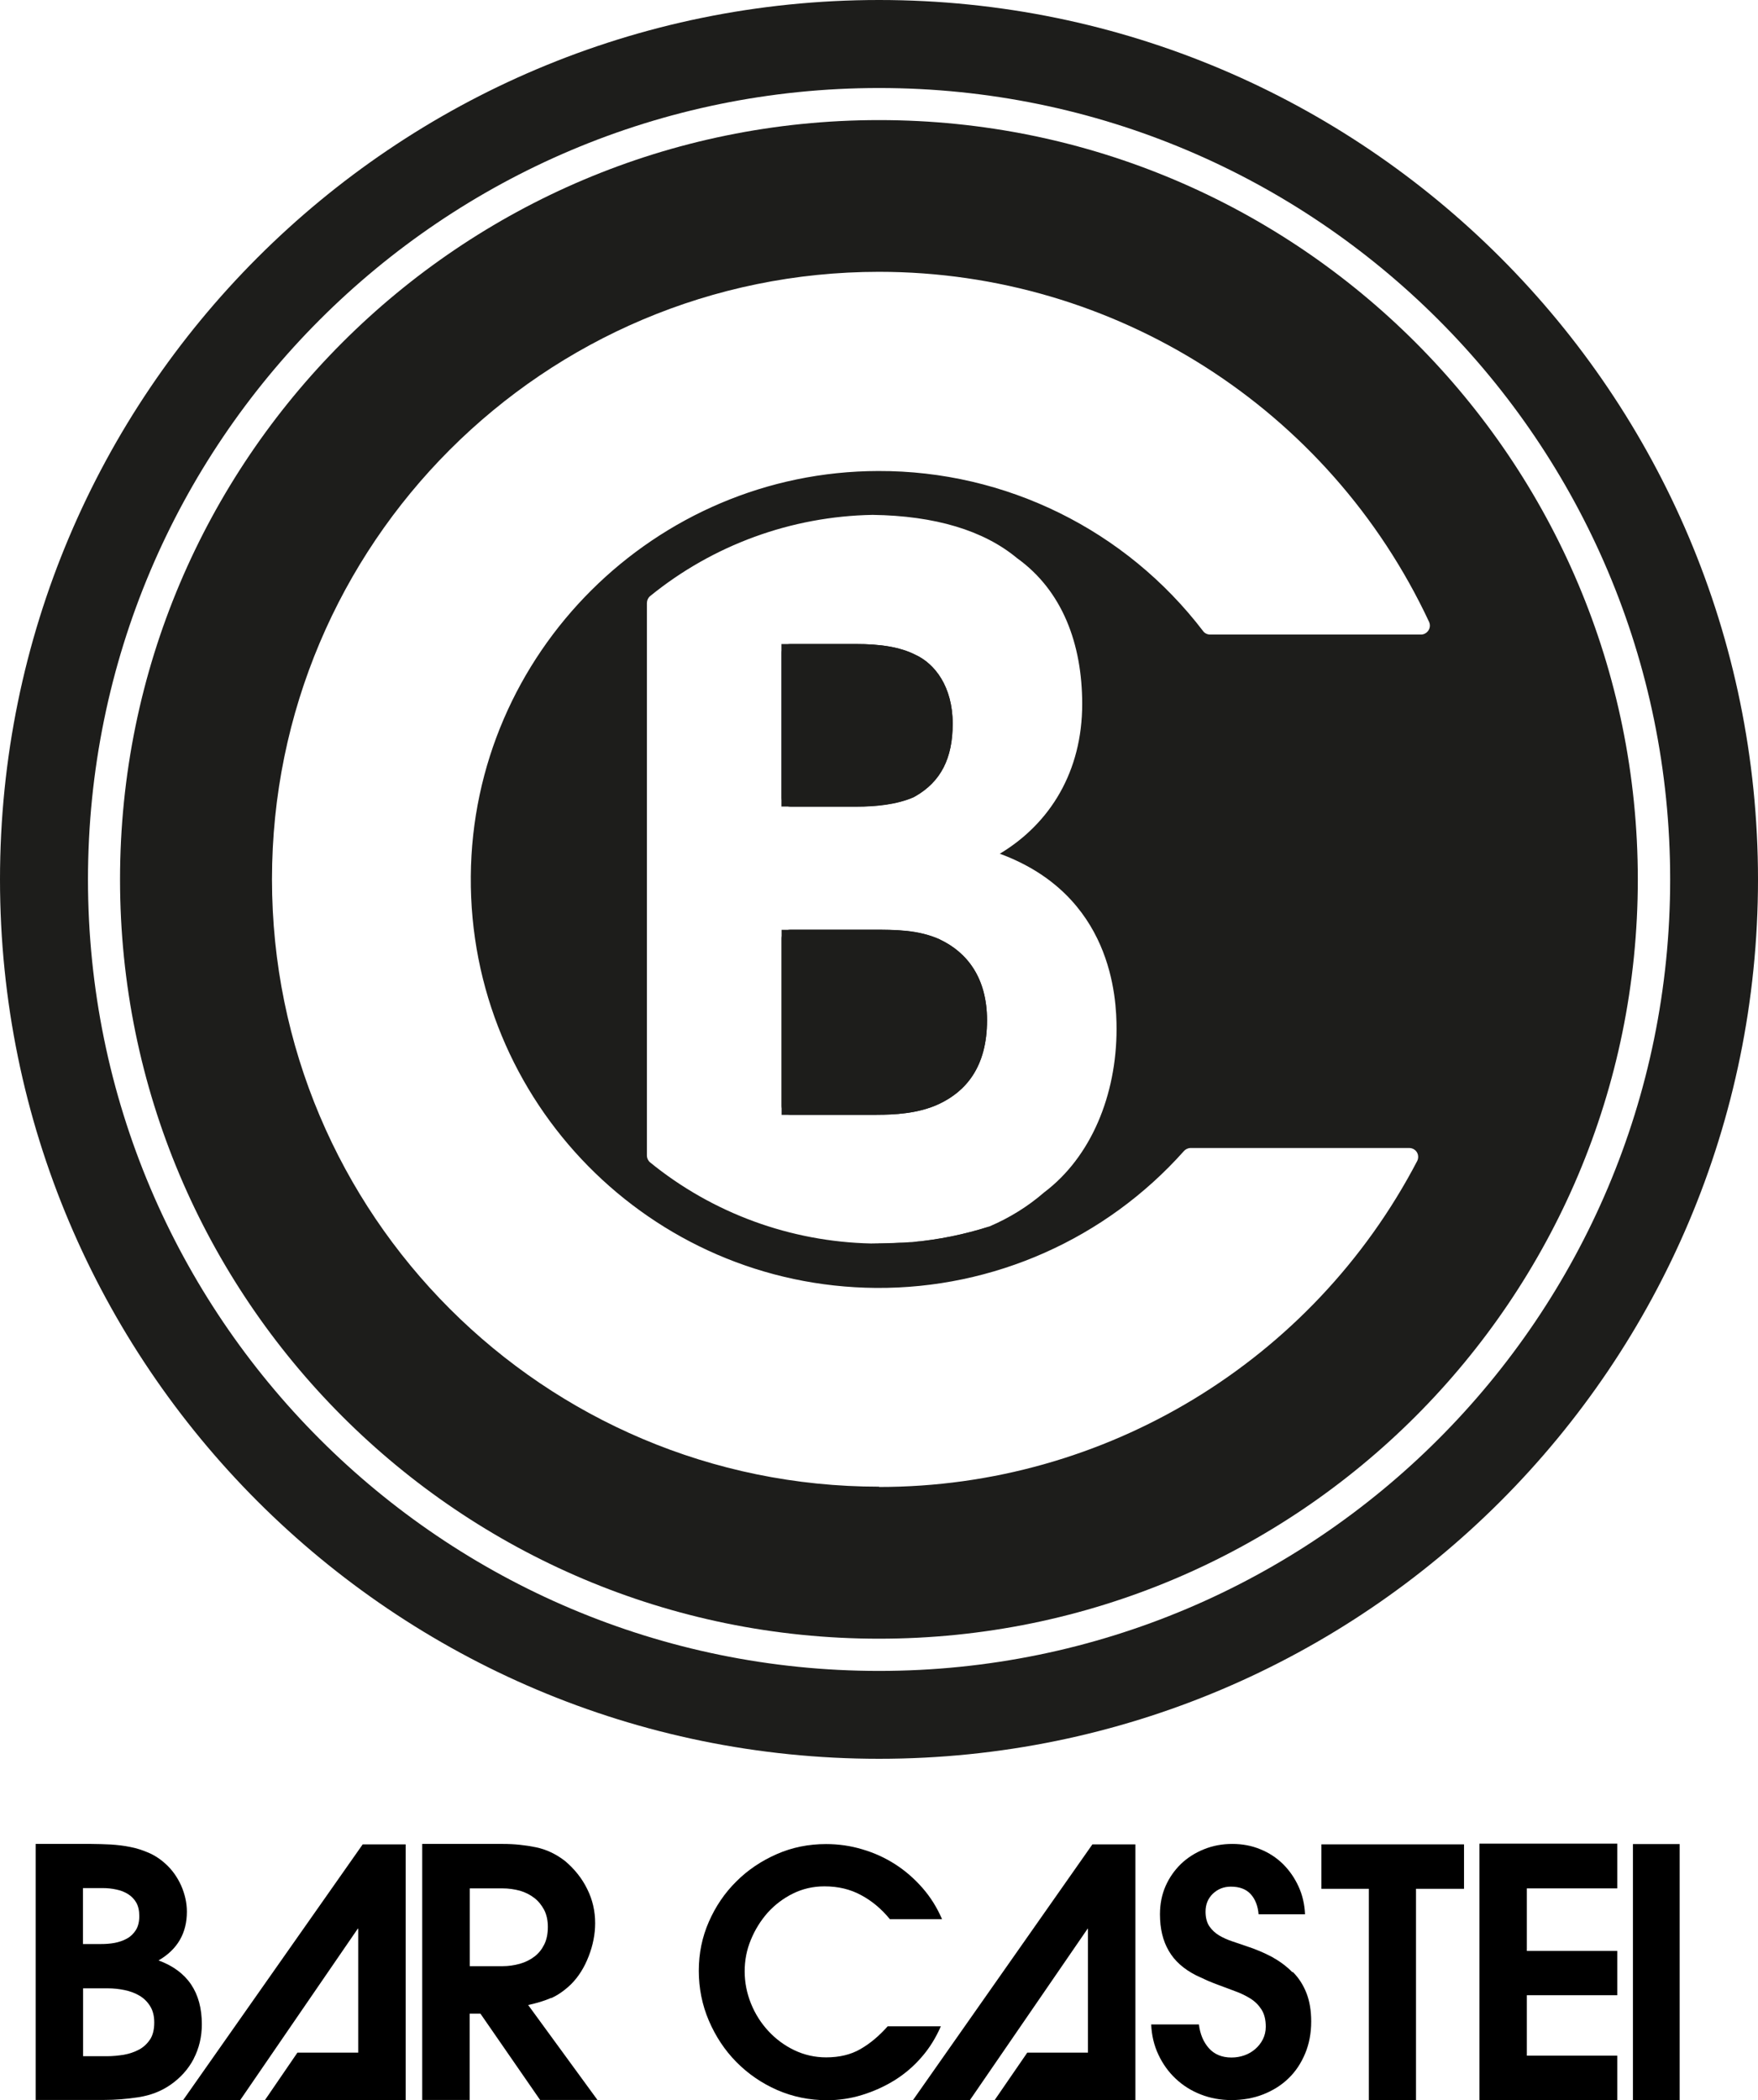 <?xml version="1.0" encoding="UTF-8"?> <svg xmlns="http://www.w3.org/2000/svg" viewBox="0 0 122.29 146.02"><defs><style>.f{fill:#1d1d1b;}</style></defs><g id="a"></g><g id="b"><g id="c"><g id="d"><g id="e"><path class="f" d="M63.63,55.39c1.83-1.03,2.64-2.67,2.64-5.07,0-2.6-1.26-4.18-2.59-4.79-1.08-.55-2.46-.75-4.16-.75h-5.16v11.3h5.22c1.32,0,2.83-.14,4.04-.69Z"></path><path class="f" d="M60.98,77.51c1.2,0,2.89-.07,4.34-.75,1.89-.89,3.34-2.6,3.34-5.82,0-2.94-1.38-4.72-3.27-5.61-1.51-.68-3.08-.68-4.72-.68h-6.3v12.87h6.61Z"></path><path class="f" d="M61.15,86.48c.77,0,1.54-.04,2.3-.11-.86,.06-1.81,.09-2.85,.1,.18,0,.36,0,.55,0Z"></path><path class="f" d="M61.15,0C27.38,0,0,27.38,0,61.15s27.38,61.14,61.15,61.14,61.14-27.38,61.14-61.14S94.91,0,61.15,0Zm0,116.18c-30.39,0-55.03-24.64-55.03-55.03S30.75,6.12,61.15,6.12s55.03,24.64,55.03,55.03-24.64,55.03-55.03,55.03Z"></path><path class="f" d="M61.15,8.35C31.99,8.35,8.35,31.99,8.35,61.15s23.63,52.79,52.79,52.79,52.79-23.63,52.79-52.79S90.3,8.35,61.15,8.35Zm0,95.02c-23.33,0-42.23-18.91-42.23-42.23,0-23.33,18.91-42.24,42.23-42.24,16.4,0,31.31,9.49,38.26,24.34,.14,.31,.01,.67-.3,.82-.08,.04-.17,.06-.26,.06h-14.68c-.19,0-.37-.09-.48-.24-5.38-7.04-13.74-11.16-22.6-11.13-15.52,.03-28.23,12.67-28.34,28.19-.12,15.68,12.5,28.49,28.18,28.61,8.18,.06,15.98-3.41,21.42-9.51,.11-.13,.28-.21,.45-.22h15.23c.34,0,.62,.27,.62,.61,0,.1-.02,.21-.07,.3-7.28,13.93-21.71,22.67-37.43,22.66Zm16.52-31.83c0,4.59-1.76,8.9-5.04,11.37-1.13,.98-2.41,1.77-3.79,2.36-1.75,.56-3.56,.93-5.39,1.09-.86,.06-1.81,.09-2.85,.1-5.61-.12-11.03-2.1-15.38-5.64-.14-.12-.22-.29-.22-.48V41.93c0-.18,.08-.36,.22-.48,4.38-3.56,9.83-5.55,15.48-5.65,4.34,.06,7.73,1.08,10.05,3.01,3.15,2.26,4.53,5.96,4.53,10.14,0,4.66-2.2,8.29-5.73,10.41,7.81,2.88,8.12,10,8.12,12.19h0Z"></path><path class="f" d="M63.59,55.41l.07-.04c1.8-1.03,2.61-2.67,2.61-5.05,0-2.6-1.26-4.18-2.59-4.79-1.08-.55-2.46-.75-4.16-.75h-4.54c-.34,0-.61,.27-.61,.61h0v10.08c0,.34,.27,.61,.61,.62h4.62c1.31,0,2.8-.14,3.99-.67Z"></path><path class="f" d="M65.39,65.32c-1.51-.68-3.08-.68-4.72-.68h-5.69c-.34,0-.61,.27-.61,.61v11.65c0,.34,.27,.61,.61,.61h6c1.2,0,2.89-.07,4.34-.75,1.89-.89,3.34-2.6,3.34-5.82,0-2.94-1.38-4.71-3.27-5.61Z"></path><path class="f" d="M68.84,85.28c-1.75,.56-3.56,.93-5.39,1.09,2.15-.14,3.84-.46,5.39-1.09Z"></path></g></g><g><path d="M13.47,143.15c.38-.73,.57-1.53,.57-2.4,0-2.22-1-3.7-3.01-4.44,1.31-.76,1.97-1.89,1.97-3.39,0-.62-.14-1.22-.4-1.82-.27-.59-.63-1.1-1.09-1.51-.36-.33-.76-.59-1.18-.77-.42-.18-.85-.32-1.28-.4-.44-.09-.88-.14-1.34-.17-.46-.02-.92-.04-1.38-.04H2.48v17.8H7.25c.76,0,1.55-.06,2.39-.19,.83-.13,1.56-.41,2.2-.85,.71-.49,1.26-1.1,1.64-1.83Zm-7.69-11.87h1.35c.33,0,.65,.03,.96,.1,.31,.06,.58,.17,.82,.32,.24,.15,.43,.35,.57,.59,.14,.25,.21,.56,.21,.94s-.08,.72-.24,.97c-.16,.25-.36,.45-.62,.59-.25,.14-.54,.24-.85,.3-.32,.06-.63,.08-.95,.08h-1.26v-3.89Zm4.66,10.52c-.2,.3-.45,.54-.77,.71-.32,.17-.67,.29-1.06,.36-.39,.06-.78,.1-1.17,.1h-1.66v-4.72h1.73c.38,0,.76,.04,1.15,.12,.39,.08,.74,.21,1.04,.39,.31,.18,.56,.43,.75,.74,.19,.31,.28,.68,.28,1.13,0,.49-.1,.89-.3,1.19Z"></path><polygon points="12.74 146.02 16.71 146.02 20.62 140.32 24.89 134.1 24.92 134.1 24.92 142.72 20.69 142.72 18.43 146.02 24.92 146.02 28.22 146.02 28.22 142.72 28.22 128.24 25.23 128.24 12.74 146.02"></polygon><path d="M38.34,138.93c.46-.2,.92-.52,1.38-.96,.52-.52,.93-1.17,1.23-1.95,.3-.77,.45-1.54,.45-2.3,0-.84-.18-1.63-.55-2.37-.36-.74-.88-1.39-1.54-1.95-.63-.49-1.31-.81-2.04-.96-.73-.15-1.49-.23-2.28-.23h-5.62v17.8h3.3v-6h.75l4.15,6h3.99l-4.82-6.6c.6-.13,1.13-.29,1.59-.49Zm-3.39-2.22h-2.27v-5.41h2.27c.43,0,.83,.06,1.21,.16,.38,.11,.71,.28,1,.5,.29,.22,.51,.5,.69,.83,.17,.33,.26,.73,.26,1.19s-.08,.88-.25,1.22c-.17,.34-.39,.62-.68,.84s-.62,.39-1.01,.5c-.39,.11-.8,.17-1.22,.17Z"></path><path d="M65.45,140.89h-3.7c-.59,.66-1.21,1.19-1.89,1.58-.67,.39-1.47,.58-2.39,.58-.79,0-1.53-.17-2.22-.5-.69-.33-1.29-.78-1.8-1.33-.51-.55-.92-1.19-1.21-1.91-.29-.72-.44-1.47-.44-2.24s.14-1.49,.43-2.19c.29-.71,.68-1.33,1.17-1.89,.5-.55,1.09-1,1.76-1.33,.67-.33,1.4-.5,2.19-.5,.95,0,1.8,.2,2.55,.61,.75,.4,1.42,.96,2,1.67h3.63c-.35-.81-.8-1.53-1.36-2.17-.56-.64-1.19-1.19-1.89-1.64-.7-.45-1.46-.8-2.28-1.04-.82-.25-1.67-.37-2.54-.37-1.22,0-2.36,.23-3.43,.7-1.07,.47-2.01,1.1-2.81,1.9-.81,.8-1.44,1.73-1.91,2.8-.47,1.07-.7,2.2-.7,3.41s.23,2.37,.7,3.47c.47,1.09,1.1,2.05,1.91,2.87,.81,.82,1.75,1.47,2.84,1.95,1.08,.47,2.24,.71,3.48,.71,.82,0,1.64-.12,2.44-.37,.81-.25,1.56-.59,2.27-1.03,.7-.44,1.33-.98,1.87-1.61,.55-.63,.98-1.34,1.32-2.11Z"></path><polygon points="63.51 146.02 67.47 146.02 75.66 134.1 75.68 134.1 75.68 142.72 71.46 142.72 69.19 146.02 75.68 146.02 78.98 146.02 78.98 142.72 78.98 128.24 75.99 128.24 63.51 146.02"></polygon><path d="M89.89,137.12c-.4-.41-.88-.76-1.42-1.06-.55-.29-1.14-.54-1.79-.75-.32-.11-.64-.22-.97-.33-.33-.11-.64-.25-.91-.41-.28-.17-.5-.38-.68-.64-.17-.26-.26-.6-.26-1.01,0-.51,.17-.92,.51-1.25,.34-.32,.75-.49,1.25-.49,.6,0,1.06,.17,1.38,.52,.32,.35,.5,.82,.55,1.4h3.23c-.03-.7-.18-1.34-.45-1.93-.27-.59-.63-1.11-1.08-1.56-.45-.44-.98-.79-1.58-1.03-.6-.25-1.25-.37-1.95-.37s-1.35,.12-1.97,.37c-.62,.25-1.15,.59-1.6,1.02-.45,.44-.81,.95-1.07,1.54-.26,.59-.39,1.25-.39,1.96,0,1,.2,1.84,.61,2.54,.4,.7,1.04,1.27,1.91,1.71,.27,.13,.53,.25,.78,.36,.25,.11,.51,.21,.78,.31,.38,.14,.76,.28,1.15,.43,.39,.14,.74,.31,1.06,.51,.32,.2,.57,.45,.77,.76,.2,.31,.3,.71,.3,1.2,0,.32-.07,.61-.2,.87-.13,.26-.31,.49-.53,.68-.22,.19-.47,.34-.76,.44-.28,.1-.58,.15-.9,.15-.66,0-1.19-.22-1.57-.65-.38-.43-.61-.98-.69-1.65h-3.32c.03,.76,.2,1.46,.5,2.1,.3,.64,.7,1.2,1.2,1.67,.5,.47,1.08,.84,1.75,1.1,.66,.26,1.38,.39,2.14,.39s1.53-.13,2.21-.4c.68-.27,1.27-.64,1.76-1.12,.49-.47,.87-1.05,1.15-1.72,.28-.67,.42-1.41,.42-2.22,0-.76-.11-1.42-.33-1.98-.22-.56-.53-1.05-.94-1.46Z"></path><polygon points="91.92 131.33 95.22 131.33 95.22 146.02 98.5 146.02 98.5 131.33 101.84 131.33 101.84 128.24 91.92 128.24 91.92 131.33"></polygon><polygon points="102.91 146.02 112.5 146.02 112.5 142.93 106.21 142.93 106.21 138.73 112.5 138.73 112.5 135.65 106.21 135.65 106.21 131.3 112.5 131.3 112.5 128.19 102.91 128.19 102.91 146.02"></polygon><rect x="113.59" y="128.22" width="3.25" height="17.8"></rect></g></g></g></svg> 